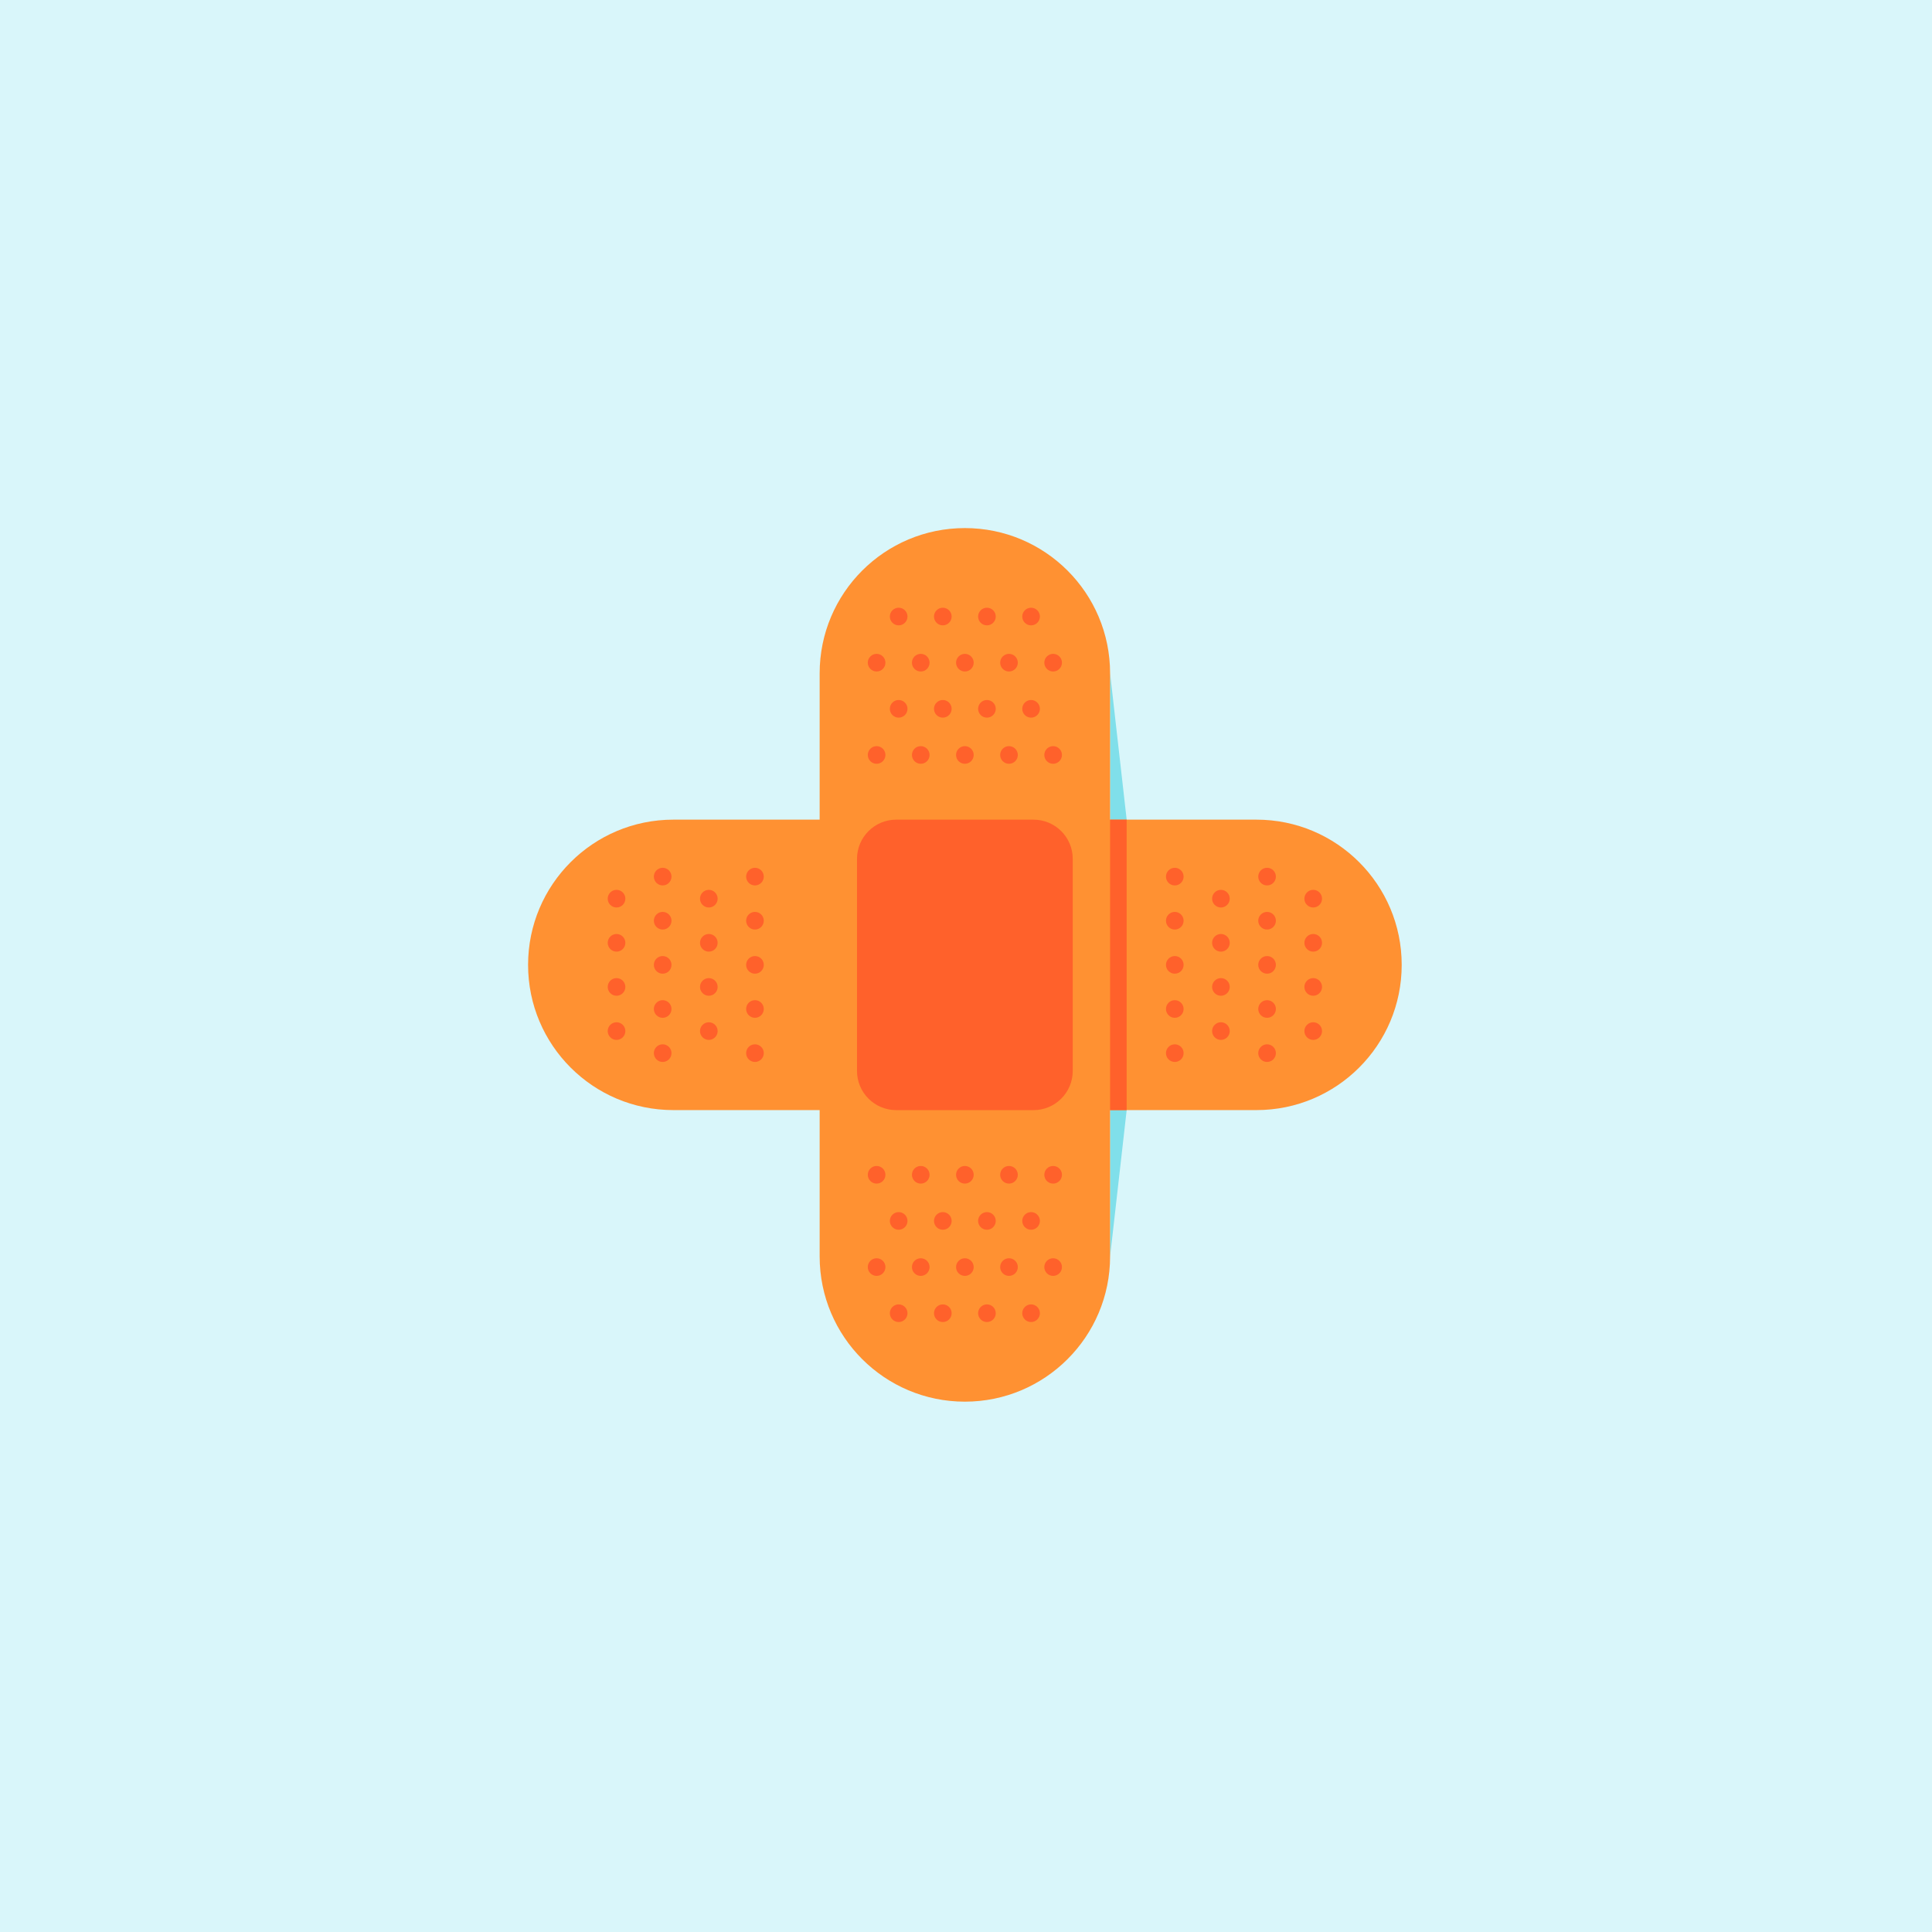 <svg width="600" height="600" viewBox="0 0 600 600" fill="none" xmlns="http://www.w3.org/2000/svg">
<rect width="600" height="600" fill="#D9F6FA"/>
<g clip-path="url(#clip0_734_659)">
<path d="M588 12H12V588H588V12Z" fill="#D9F6FA"/>
<path d="M344.75 209.09L349.9 254.55V344.75L344.75 390.21V209.09Z" fill="#80DFEA"/>
<path d="M390.21 254.55H344.75V209.1C344.75 184.19 324.56 164 299.65 164C274.74 164 254.55 184.19 254.55 209.1V254.55H209.1C184.19 254.55 164 274.74 164 299.65C164 324.56 184.19 344.75 209.1 344.75H254.55V390.2C254.55 415.11 274.74 435.3 299.65 435.3C324.56 435.3 344.75 415.11 344.75 390.2V344.75H390.21C415.12 344.75 435.31 324.56 435.31 299.65C435.31 274.74 415.12 254.55 390.21 254.55Z" fill="#FF9132"/>
<path d="M349.89 254.55H344.75V344.76H349.89V254.55Z" fill="#FF612B"/>
<path d="M320.97 254.55H278.33C271.6 254.55 266.15 260 266.15 266.73V332.58C266.15 339.31 271.6 344.76 278.33 344.76H320.97C327.7 344.76 333.15 339.31 333.15 332.58V266.73C333.15 260 327.7 254.55 320.97 254.55Z" fill="#FF612B"/>
<path d="M364.84 269.5C363.33 269.5 362.1 270.73 362.1 272.24C362.1 273.75 363.33 274.98 364.84 274.98C366.35 274.98 367.58 273.75 367.58 272.24C367.58 270.73 366.35 269.5 364.84 269.5Z" fill="#FF612B"/>
<path d="M364.84 283.2C363.33 283.2 362.1 284.43 362.1 285.94C362.1 287.45 363.33 288.68 364.84 288.68C366.35 288.68 367.58 287.45 367.58 285.94C367.58 284.43 366.35 283.2 364.84 283.2Z" fill="#FF612B"/>
<path d="M364.84 296.91C363.33 296.91 362.1 298.14 362.1 299.65C362.1 301.16 363.33 302.39 364.84 302.39C366.35 302.39 367.58 301.16 367.58 299.65C367.58 298.14 366.35 296.91 364.84 296.91Z" fill="#FF612B"/>
<path d="M364.84 310.61C363.33 310.61 362.1 311.84 362.1 313.35C362.1 314.86 363.33 316.09 364.84 316.09C366.35 316.09 367.58 314.86 367.58 313.35C367.58 311.84 366.35 310.61 364.84 310.61Z" fill="#FF612B"/>
<path d="M364.84 324.32C363.33 324.32 362.1 325.55 362.1 327.06C362.1 328.57 363.33 329.8 364.84 329.8C366.35 329.8 367.58 328.57 367.58 327.06C367.58 325.55 366.35 324.32 364.84 324.32Z" fill="#FF612B"/>
<path d="M379.17 276.35C377.66 276.35 376.43 277.58 376.43 279.09C376.43 280.6 377.66 281.83 379.17 281.83C380.68 281.83 381.91 280.6 381.91 279.09C381.91 277.58 380.68 276.35 379.17 276.35Z" fill="#FF612B"/>
<path d="M379.17 290.06C377.66 290.06 376.43 291.29 376.43 292.8C376.43 294.31 377.66 295.54 379.17 295.54C380.68 295.54 381.91 294.31 381.91 292.8C381.91 291.28 380.68 290.06 379.17 290.06Z" fill="#FF612B"/>
<path d="M379.17 303.76C377.66 303.76 376.43 304.99 376.43 306.5C376.43 308.01 377.66 309.24 379.17 309.24C380.68 309.24 381.91 308.01 381.91 306.5C381.91 304.99 380.68 303.76 379.17 303.76Z" fill="#FF612B"/>
<path d="M379.17 322.95C380.683 322.95 381.91 321.723 381.91 320.21C381.91 318.697 380.683 317.47 379.17 317.47C377.657 317.47 376.43 318.697 376.43 320.21C376.43 321.723 377.657 322.95 379.17 322.95Z" fill="#FF612B"/>
<path d="M393.5 269.5C391.99 269.5 390.76 270.73 390.76 272.24C390.76 273.75 391.99 274.98 393.5 274.98C395.01 274.98 396.24 273.75 396.24 272.24C396.24 270.73 395.01 269.5 393.5 269.5Z" fill="#FF612B"/>
<path d="M393.5 283.2C391.99 283.2 390.76 284.43 390.76 285.94C390.76 287.45 391.99 288.68 393.5 288.68C395.01 288.68 396.24 287.45 396.24 285.94C396.24 284.43 395.01 283.2 393.5 283.2Z" fill="#FF612B"/>
<path d="M393.5 296.91C391.99 296.91 390.76 298.14 390.76 299.65C390.76 301.16 391.99 302.39 393.5 302.39C395.01 302.39 396.24 301.16 396.24 299.65C396.24 298.14 395.01 296.91 393.5 296.91Z" fill="#FF612B"/>
<path d="M393.5 310.61C391.99 310.61 390.76 311.84 390.76 313.35C390.76 314.86 391.99 316.09 393.5 316.09C395.01 316.09 396.24 314.86 396.24 313.35C396.24 311.84 395.01 310.61 393.5 310.61Z" fill="#FF612B"/>
<path d="M393.5 324.32C391.99 324.32 390.76 325.55 390.76 327.06C390.76 328.57 391.99 329.8 393.5 329.8C395.01 329.8 396.24 328.57 396.24 327.06C396.24 325.55 395.01 324.32 393.5 324.32Z" fill="#FF612B"/>
<path d="M407.83 281.83C409.34 281.83 410.57 280.6 410.57 279.09C410.57 277.58 409.34 276.35 407.83 276.35C406.32 276.35 405.09 277.58 405.09 279.09C405.09 280.61 406.32 281.83 407.83 281.83Z" fill="#FF612B"/>
<path d="M407.83 290.06C406.32 290.06 405.09 291.29 405.09 292.8C405.09 294.31 406.32 295.54 407.83 295.54C409.34 295.54 410.57 294.31 410.57 292.8C410.57 291.28 409.35 290.06 407.83 290.06Z" fill="#FF612B"/>
<path d="M407.83 303.76C406.32 303.76 405.09 304.99 405.09 306.5C405.09 308.01 406.32 309.24 407.83 309.24C409.34 309.24 410.57 308.01 410.57 306.5C410.57 304.99 409.35 303.76 407.83 303.76Z" fill="#FF612B"/>
<path d="M407.83 317.47C406.32 317.47 405.09 318.7 405.09 320.21C405.09 321.72 406.32 322.95 407.83 322.95C409.34 322.95 410.57 321.72 410.57 320.21C410.57 318.7 409.35 317.47 407.83 317.47Z" fill="#FF612B"/>
<path d="M234.46 329.8C235.973 329.8 237.2 328.573 237.2 327.06C237.2 325.547 235.973 324.32 234.46 324.32C232.947 324.32 231.72 325.547 231.72 327.06C231.72 328.573 232.947 329.8 234.46 329.8Z" fill="#FF612B"/>
<path d="M234.46 316.09C235.973 316.09 237.2 314.863 237.2 313.35C237.2 311.837 235.973 310.61 234.46 310.61C232.947 310.61 231.72 311.837 231.72 313.35C231.72 314.863 232.947 316.09 234.46 316.09Z" fill="#FF612B"/>
<path d="M234.46 296.91C232.95 296.91 231.72 298.14 231.72 299.65C231.72 301.16 232.95 302.39 234.46 302.39C235.97 302.39 237.2 301.16 237.2 299.65C237.2 298.14 235.98 296.91 234.46 296.91Z" fill="#FF612B"/>
<path d="M234.46 283.2C232.95 283.2 231.72 284.43 231.72 285.94C231.72 287.45 232.95 288.68 234.46 288.68C235.97 288.68 237.2 287.45 237.2 285.94C237.2 284.43 235.98 283.2 234.46 283.2Z" fill="#FF612B"/>
<path d="M234.46 269.5C232.95 269.5 231.72 270.73 231.72 272.24C231.72 273.75 232.95 274.98 234.46 274.98C235.97 274.98 237.2 273.75 237.2 272.24C237.2 270.73 235.98 269.5 234.46 269.5Z" fill="#FF612B"/>
<path d="M220.13 317.47C218.62 317.47 217.39 318.7 217.39 320.21C217.39 321.72 218.62 322.95 220.13 322.95C221.64 322.95 222.87 321.72 222.87 320.21C222.87 318.7 221.64 317.47 220.13 317.47Z" fill="#FF612B"/>
<path d="M220.13 303.76C218.62 303.76 217.39 304.99 217.39 306.5C217.39 308.01 218.62 309.24 220.13 309.24C221.64 309.24 222.87 308.01 222.87 306.5C222.87 304.99 221.64 303.76 220.13 303.76Z" fill="#FF612B"/>
<path d="M220.13 290.06C218.62 290.06 217.39 291.29 217.39 292.8C217.39 294.31 218.62 295.54 220.13 295.54C221.64 295.54 222.87 294.31 222.87 292.8C222.87 291.28 221.64 290.06 220.13 290.06Z" fill="#FF612B"/>
<path d="M220.13 276.35C218.62 276.35 217.39 277.58 217.39 279.09C217.39 280.6 218.62 281.83 220.13 281.83C221.64 281.83 222.87 280.6 222.87 279.09C222.87 277.58 221.64 276.35 220.13 276.35Z" fill="#FF612B"/>
<path d="M205.8 324.32C204.29 324.32 203.06 325.55 203.06 327.06C203.06 328.57 204.29 329.8 205.8 329.8C207.31 329.8 208.54 328.57 208.54 327.06C208.54 325.55 207.31 324.32 205.8 324.32Z" fill="#FF612B"/>
<path d="M205.8 310.61C204.29 310.61 203.06 311.84 203.06 313.35C203.06 314.86 204.29 316.09 205.8 316.09C207.31 316.09 208.54 314.86 208.54 313.35C208.54 311.84 207.31 310.61 205.8 310.61Z" fill="#FF612B"/>
<path d="M205.8 296.91C204.29 296.91 203.06 298.14 203.06 299.65C203.06 301.16 204.29 302.39 205.8 302.39C207.31 302.39 208.54 301.16 208.54 299.65C208.54 298.14 207.31 296.91 205.8 296.91Z" fill="#FF612B"/>
<path d="M205.8 283.2C204.29 283.2 203.06 284.43 203.06 285.94C203.06 287.45 204.29 288.68 205.8 288.68C207.31 288.68 208.54 287.45 208.54 285.94C208.54 284.43 207.31 283.2 205.8 283.2Z" fill="#FF612B"/>
<path d="M205.8 269.5C204.29 269.5 203.06 270.73 203.06 272.24C203.06 273.75 204.29 274.98 205.8 274.98C207.31 274.98 208.54 273.75 208.54 272.24C208.54 270.73 207.31 269.5 205.8 269.5Z" fill="#FF612B"/>
<path d="M191.47 317.47C189.96 317.47 188.73 318.7 188.73 320.21C188.73 321.72 189.96 322.95 191.47 322.95C192.98 322.95 194.21 321.72 194.21 320.21C194.21 318.7 192.98 317.47 191.47 317.47Z" fill="#FF612B"/>
<path d="M191.47 303.76C189.96 303.76 188.73 304.99 188.73 306.5C188.73 308.01 189.96 309.24 191.47 309.24C192.98 309.24 194.21 308.01 194.21 306.5C194.21 304.99 192.98 303.76 191.47 303.76Z" fill="#FF612B"/>
<path d="M191.47 290.06C189.96 290.06 188.73 291.29 188.73 292.8C188.73 294.31 189.96 295.54 191.47 295.54C192.98 295.54 194.21 294.31 194.21 292.8C194.21 291.28 192.98 290.06 191.47 290.06Z" fill="#FF612B"/>
<path d="M191.47 276.35C189.96 276.35 188.73 277.58 188.73 279.09C188.73 280.6 189.96 281.83 191.47 281.83C192.98 281.83 194.21 280.6 194.21 279.09C194.21 277.58 192.98 276.35 191.47 276.35Z" fill="#FF612B"/>
<path d="M327.06 362.1C325.55 362.1 324.32 363.33 324.32 364.84C324.32 366.35 325.55 367.58 327.06 367.58C328.57 367.58 329.8 366.35 329.8 364.84C329.8 363.33 328.57 362.1 327.06 362.1Z" fill="#FF612B"/>
<path d="M313.35 367.58C314.863 367.58 316.09 366.353 316.09 364.84C316.09 363.327 314.863 362.1 313.35 362.1C311.837 362.1 310.61 363.327 310.61 364.84C310.61 366.353 311.837 367.58 313.35 367.58Z" fill="#FF612B"/>
<path d="M299.65 362.1C298.14 362.1 296.91 363.33 296.91 364.84C296.91 366.35 298.14 367.58 299.65 367.58C301.16 367.58 302.39 366.35 302.39 364.84C302.39 363.33 301.16 362.1 299.65 362.1Z" fill="#FF612B"/>
<path d="M285.95 367.58C287.463 367.58 288.69 366.353 288.69 364.84C288.69 363.327 287.463 362.1 285.95 362.1C284.437 362.1 283.21 363.327 283.21 364.84C283.21 366.353 284.437 367.58 285.95 367.58Z" fill="#FF612B"/>
<path d="M272.24 362.1C270.73 362.1 269.5 363.33 269.5 364.84C269.5 366.35 270.73 367.58 272.24 367.58C273.75 367.58 274.98 366.35 274.98 364.84C274.98 363.33 273.75 362.1 272.24 362.1Z" fill="#FF612B"/>
<path d="M320.21 376.43C318.7 376.43 317.47 377.66 317.47 379.17C317.47 380.68 318.7 381.91 320.21 381.91C321.72 381.91 322.95 380.68 322.95 379.17C322.95 377.66 321.72 376.43 320.21 376.43Z" fill="#FF612B"/>
<path d="M306.5 376.43C304.99 376.43 303.76 377.66 303.76 379.17C303.76 380.68 304.99 381.91 306.5 381.91C308.01 381.91 309.24 380.68 309.24 379.17C309.24 377.66 308.02 376.43 306.5 376.43Z" fill="#FF612B"/>
<path d="M292.8 376.43C291.29 376.43 290.06 377.66 290.06 379.17C290.06 380.68 291.29 381.91 292.8 381.91C294.31 381.91 295.54 380.68 295.54 379.17C295.54 377.66 294.31 376.43 292.8 376.43Z" fill="#FF612B"/>
<path d="M279.09 376.43C277.58 376.43 276.35 377.66 276.35 379.17C276.35 380.68 277.58 381.91 279.09 381.91C280.6 381.91 281.83 380.68 281.83 379.17C281.83 377.66 280.61 376.43 279.09 376.43Z" fill="#FF612B"/>
<path d="M327.06 390.76C325.55 390.76 324.32 391.99 324.32 393.5C324.32 395.01 325.55 396.24 327.06 396.24C328.57 396.24 329.8 395.01 329.8 393.5C329.8 391.99 328.57 390.76 327.06 390.76Z" fill="#FF612B"/>
<path d="M313.35 390.76C311.84 390.76 310.61 391.99 310.61 393.5C310.61 395.01 311.84 396.24 313.35 396.24C314.86 396.24 316.09 395.01 316.09 393.5C316.1 391.99 314.87 390.76 313.35 390.76Z" fill="#FF612B"/>
<path d="M299.65 390.76C298.14 390.76 296.91 391.99 296.91 393.5C296.91 395.01 298.14 396.24 299.65 396.24C301.16 396.24 302.39 395.01 302.39 393.5C302.39 391.99 301.16 390.76 299.65 390.76Z" fill="#FF612B"/>
<path d="M285.95 390.76C284.44 390.76 283.21 391.99 283.21 393.5C283.21 395.01 284.44 396.24 285.95 396.24C287.46 396.24 288.69 395.01 288.69 393.5C288.69 391.99 287.46 390.76 285.95 390.76Z" fill="#FF612B"/>
<path d="M272.24 390.76C270.73 390.76 269.5 391.99 269.5 393.5C269.5 395.01 270.73 396.24 272.24 396.24C273.75 396.24 274.98 395.01 274.98 393.5C274.98 391.99 273.75 390.76 272.24 390.76Z" fill="#FF612B"/>
<path d="M320.21 405.09C318.7 405.09 317.47 406.32 317.47 407.83C317.47 409.34 318.7 410.57 320.21 410.57C321.72 410.57 322.95 409.34 322.95 407.83C322.95 406.32 321.72 405.09 320.21 405.09Z" fill="#FF612B"/>
<path d="M306.5 405.09C304.99 405.09 303.76 406.32 303.76 407.83C303.76 409.34 304.99 410.57 306.5 410.57C308.01 410.57 309.24 409.34 309.24 407.83C309.24 406.32 308.02 405.09 306.5 405.09Z" fill="#FF612B"/>
<path d="M292.8 410.57C294.313 410.57 295.54 409.343 295.54 407.83C295.54 406.317 294.313 405.09 292.8 405.09C291.287 405.09 290.06 406.317 290.06 407.83C290.06 409.343 291.287 410.57 292.8 410.57Z" fill="#FF612B"/>
<path d="M279.09 410.57C280.603 410.57 281.83 409.343 281.83 407.83C281.83 406.317 280.603 405.09 279.09 405.09C277.577 405.09 276.35 406.317 276.35 407.83C276.35 409.343 277.577 410.57 279.09 410.57Z" fill="#FF612B"/>
<path d="M272.24 237.2C273.75 237.2 274.98 235.97 274.98 234.46C274.98 232.95 273.75 231.72 272.24 231.72C270.73 231.72 269.5 232.95 269.5 234.46C269.5 235.98 270.73 237.2 272.24 237.2Z" fill="#FF612B"/>
<path d="M285.95 237.2C287.463 237.2 288.69 235.973 288.69 234.46C288.69 232.947 287.463 231.72 285.95 231.72C284.437 231.72 283.21 232.947 283.21 234.46C283.21 235.973 284.437 237.2 285.95 237.2Z" fill="#FF612B"/>
<path d="M299.65 237.2C301.16 237.2 302.39 235.97 302.39 234.46C302.39 232.95 301.16 231.72 299.65 231.72C298.14 231.72 296.91 232.95 296.91 234.46C296.91 235.98 298.14 237.2 299.65 237.2Z" fill="#FF612B"/>
<path d="M313.35 237.2C314.863 237.2 316.09 235.973 316.09 234.46C316.09 232.947 314.863 231.72 313.35 231.72C311.837 231.72 310.61 232.947 310.61 234.46C310.61 235.973 311.837 237.2 313.35 237.2Z" fill="#FF612B"/>
<path d="M327.06 237.2C328.57 237.2 329.8 235.97 329.8 234.46C329.8 232.95 328.57 231.72 327.06 231.72C325.55 231.72 324.32 232.95 324.32 234.46C324.32 235.98 325.55 237.2 327.06 237.2Z" fill="#FF612B"/>
<path d="M279.09 222.87C280.603 222.87 281.83 221.643 281.83 220.13C281.83 218.617 280.603 217.39 279.09 217.39C277.577 217.39 276.35 218.617 276.35 220.13C276.35 221.643 277.577 222.87 279.09 222.87Z" fill="#FF612B"/>
<path d="M292.8 222.87C294.313 222.87 295.54 221.643 295.54 220.13C295.54 218.617 294.313 217.39 292.8 217.39C291.287 217.39 290.06 218.617 290.06 220.13C290.06 221.643 291.287 222.87 292.8 222.87Z" fill="#FF612B"/>
<path d="M306.5 222.87C308.01 222.87 309.24 221.64 309.24 220.13C309.24 218.62 308.01 217.39 306.5 217.39C304.99 217.39 303.76 218.62 303.76 220.13C303.76 221.64 304.99 222.87 306.5 222.87Z" fill="#FF612B"/>
<path d="M320.21 222.87C321.72 222.87 322.95 221.64 322.95 220.13C322.95 218.62 321.72 217.39 320.21 217.39C318.7 217.39 317.47 218.62 317.47 220.13C317.47 221.64 318.69 222.87 320.21 222.87Z" fill="#FF612B"/>
<path d="M272.24 208.54C273.75 208.54 274.98 207.31 274.98 205.8C274.98 204.29 273.75 203.06 272.24 203.06C270.73 203.06 269.5 204.29 269.5 205.8C269.5 207.31 270.73 208.54 272.24 208.54Z" fill="#FF612B"/>
<path d="M285.95 208.54C287.46 208.54 288.69 207.31 288.69 205.8C288.69 204.29 287.46 203.06 285.95 203.06C284.44 203.06 283.21 204.29 283.21 205.8C283.2 207.31 284.43 208.54 285.95 208.54Z" fill="#FF612B"/>
<path d="M299.65 208.54C301.16 208.54 302.39 207.31 302.39 205.8C302.39 204.29 301.16 203.06 299.65 203.06C298.14 203.06 296.91 204.29 296.91 205.8C296.91 207.31 298.14 208.54 299.65 208.54Z" fill="#FF612B"/>
<path d="M313.35 208.54C314.86 208.54 316.09 207.31 316.09 205.8C316.09 204.29 314.86 203.06 313.35 203.06C311.84 203.06 310.61 204.29 310.61 205.8C310.61 207.31 311.84 208.54 313.35 208.54Z" fill="#FF612B"/>
<path d="M327.06 208.54C328.57 208.54 329.8 207.31 329.8 205.8C329.8 204.29 328.57 203.06 327.06 203.06C325.55 203.06 324.32 204.29 324.32 205.8C324.32 207.31 325.55 208.54 327.06 208.54Z" fill="#FF612B"/>
<path d="M279.09 194.21C280.6 194.21 281.83 192.98 281.83 191.47C281.83 189.96 280.6 188.73 279.09 188.73C277.58 188.73 276.35 189.96 276.35 191.47C276.35 192.98 277.58 194.21 279.09 194.21Z" fill="#FF612B"/>
<path d="M292.8 194.21C294.31 194.21 295.54 192.98 295.54 191.47C295.54 189.96 294.31 188.73 292.8 188.73C291.29 188.73 290.06 189.96 290.06 191.47C290.06 192.98 291.28 194.21 292.8 194.21Z" fill="#FF612B"/>
<path d="M306.5 194.21C308.01 194.21 309.24 192.98 309.24 191.47C309.24 189.96 308.01 188.73 306.5 188.73C304.99 188.73 303.76 189.96 303.76 191.47C303.76 192.98 304.99 194.21 306.5 194.21Z" fill="#FF612B"/>
<path d="M320.21 194.21C321.72 194.21 322.95 192.98 322.95 191.47C322.95 189.96 321.72 188.73 320.21 188.73C318.7 188.73 317.47 189.96 317.47 191.47C317.47 192.98 318.69 194.21 320.21 194.21Z" fill="#FF612B"/>
</g>
<defs>
<clipPath id="clip0_734_659">
<rect width="576" height="576" fill="white" transform="translate(12 12)"/>
</clipPath>
</defs>
</svg>
